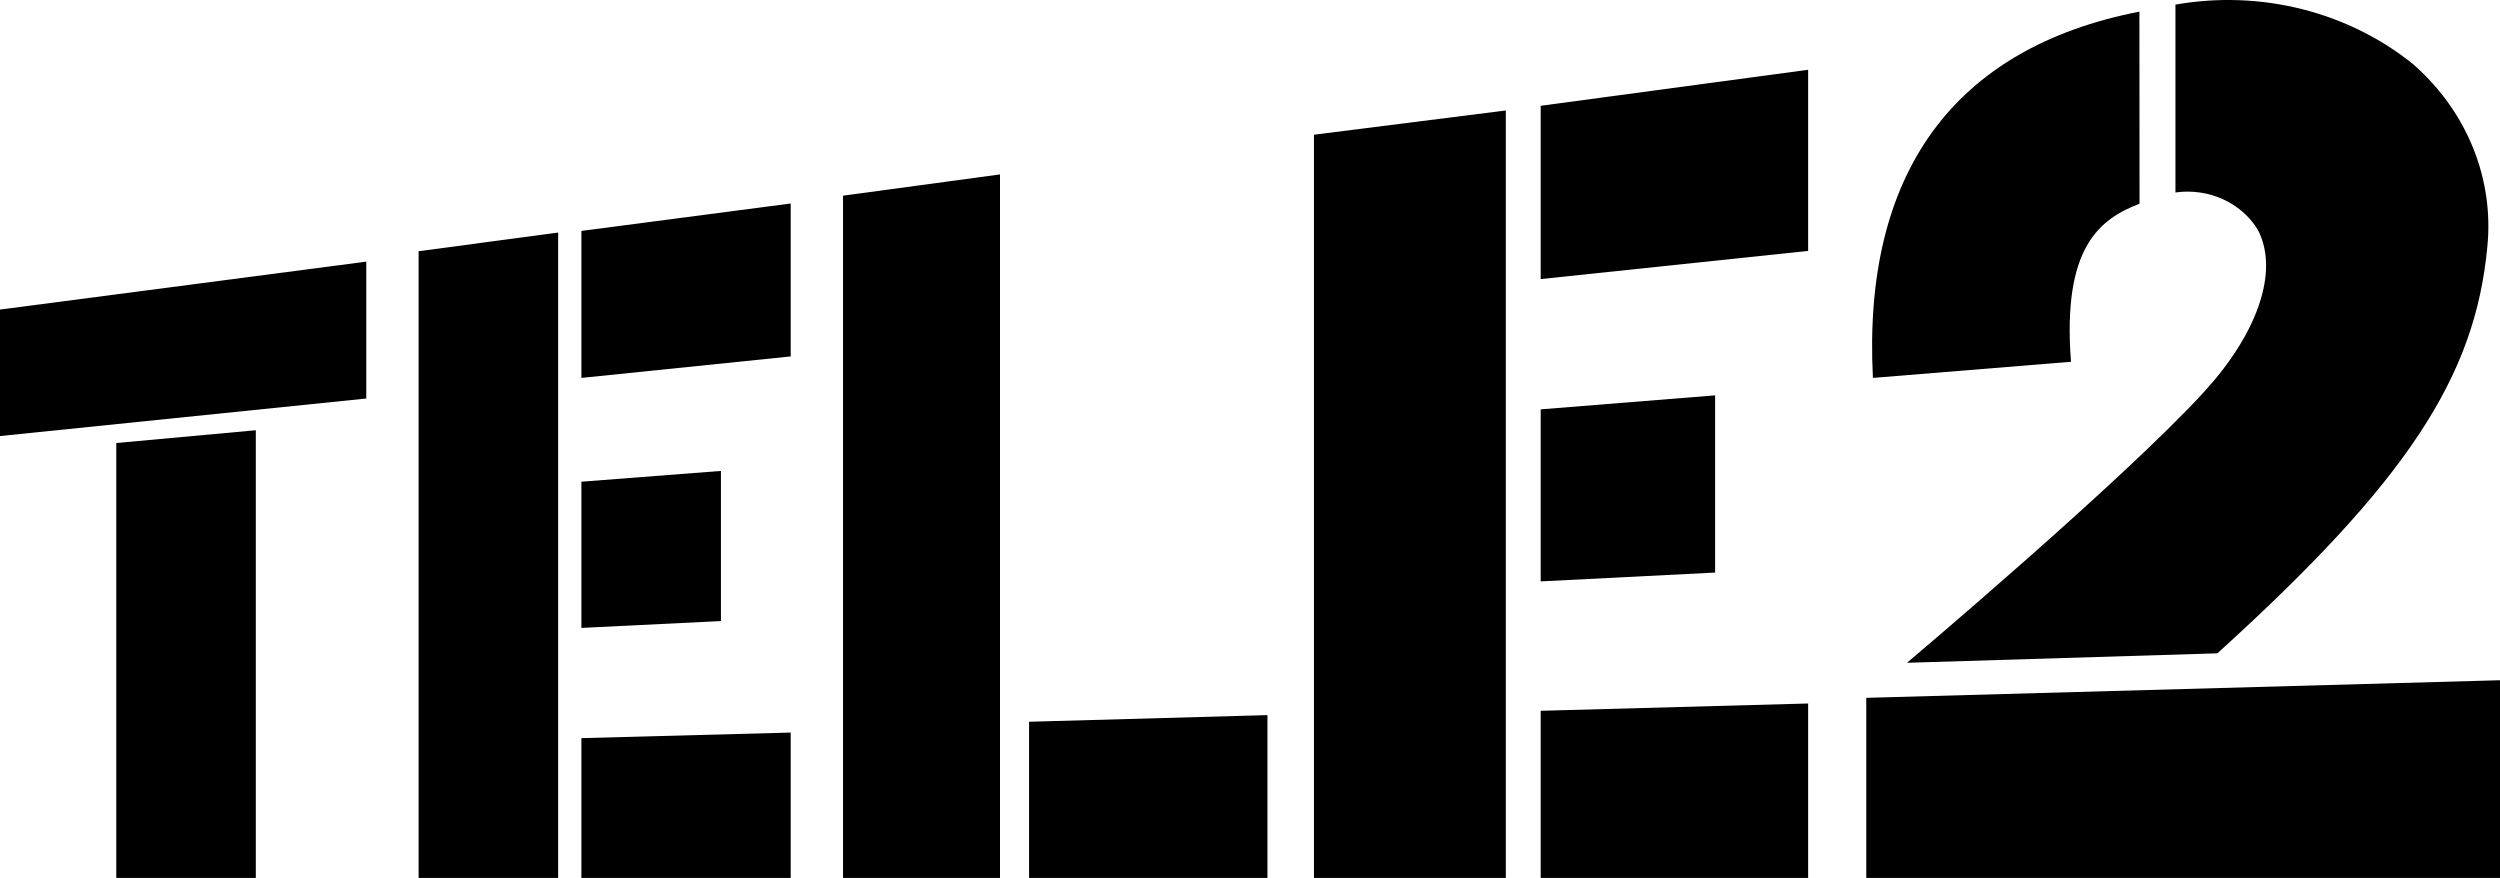 <svg width="430" height="151" viewBox="0 0 430 151" fill="none" xmlns="http://www.w3.org/2000/svg">
<path d="M0 53.246V75L63 68.544V45L0 53.246Z" fill="black"/>
<path d="M20 76.2V151H44V74L20 76.2Z" fill="black"/>
<path d="M72 43.207V151H96V40L72 43.207Z" fill="black"/>
<path d="M100 39.716V65L136 61.306V35L100 39.716Z" fill="black"/>
<path d="M100 82.853V108L124 106.823V81L100 82.853Z" fill="black"/>
<path d="M100 126.958V151H136V126L100 126.958Z" fill="black"/>
<path d="M226 23.17V151H259V19L226 23.17Z" fill="black"/>
<path d="M265 18.195V48L311 43.155V12L265 18.195Z" fill="black"/>
<path d="M265 70.409V100L295 98.481V68L265 70.409Z" fill="black"/>
<path d="M265 122.255V151H311V121L265 122.255Z" fill="black"/>
<path d="M145 33.656V151H172V30L145 33.656Z" fill="black"/>
<path d="M177 124.142V151H218V123L177 124.142Z" fill="black"/>
<path d="M415.104 11.081C409.569 6.6 403.007 3.345 395.917 1.563C388.827 -0.219 381.392 -0.481 374.176 0.796V33.103C376.965 32.712 379.815 33.118 382.349 34.269C384.882 35.419 386.977 37.258 388.354 39.542C392.078 46.681 388.24 57.393 379.179 67.318C365.187 82.632 328 114 328 114L381.389 112.371C414.01 82.794 425.728 64.847 427.822 42.439C428.403 36.66 427.559 30.833 425.356 25.4C423.153 19.968 419.647 15.071 415.104 11.081Z" fill="black"/>
<path d="M321 120.028V151H430V117L321 120.028Z" fill="black"/>
<path d="M367.978 2C336.022 8.241 320.33 29.809 322.141 65L356.213 62.223C354.663 42.352 361.29 37.63 368 35.036L367.978 2Z" fill="black"/>
</svg>
